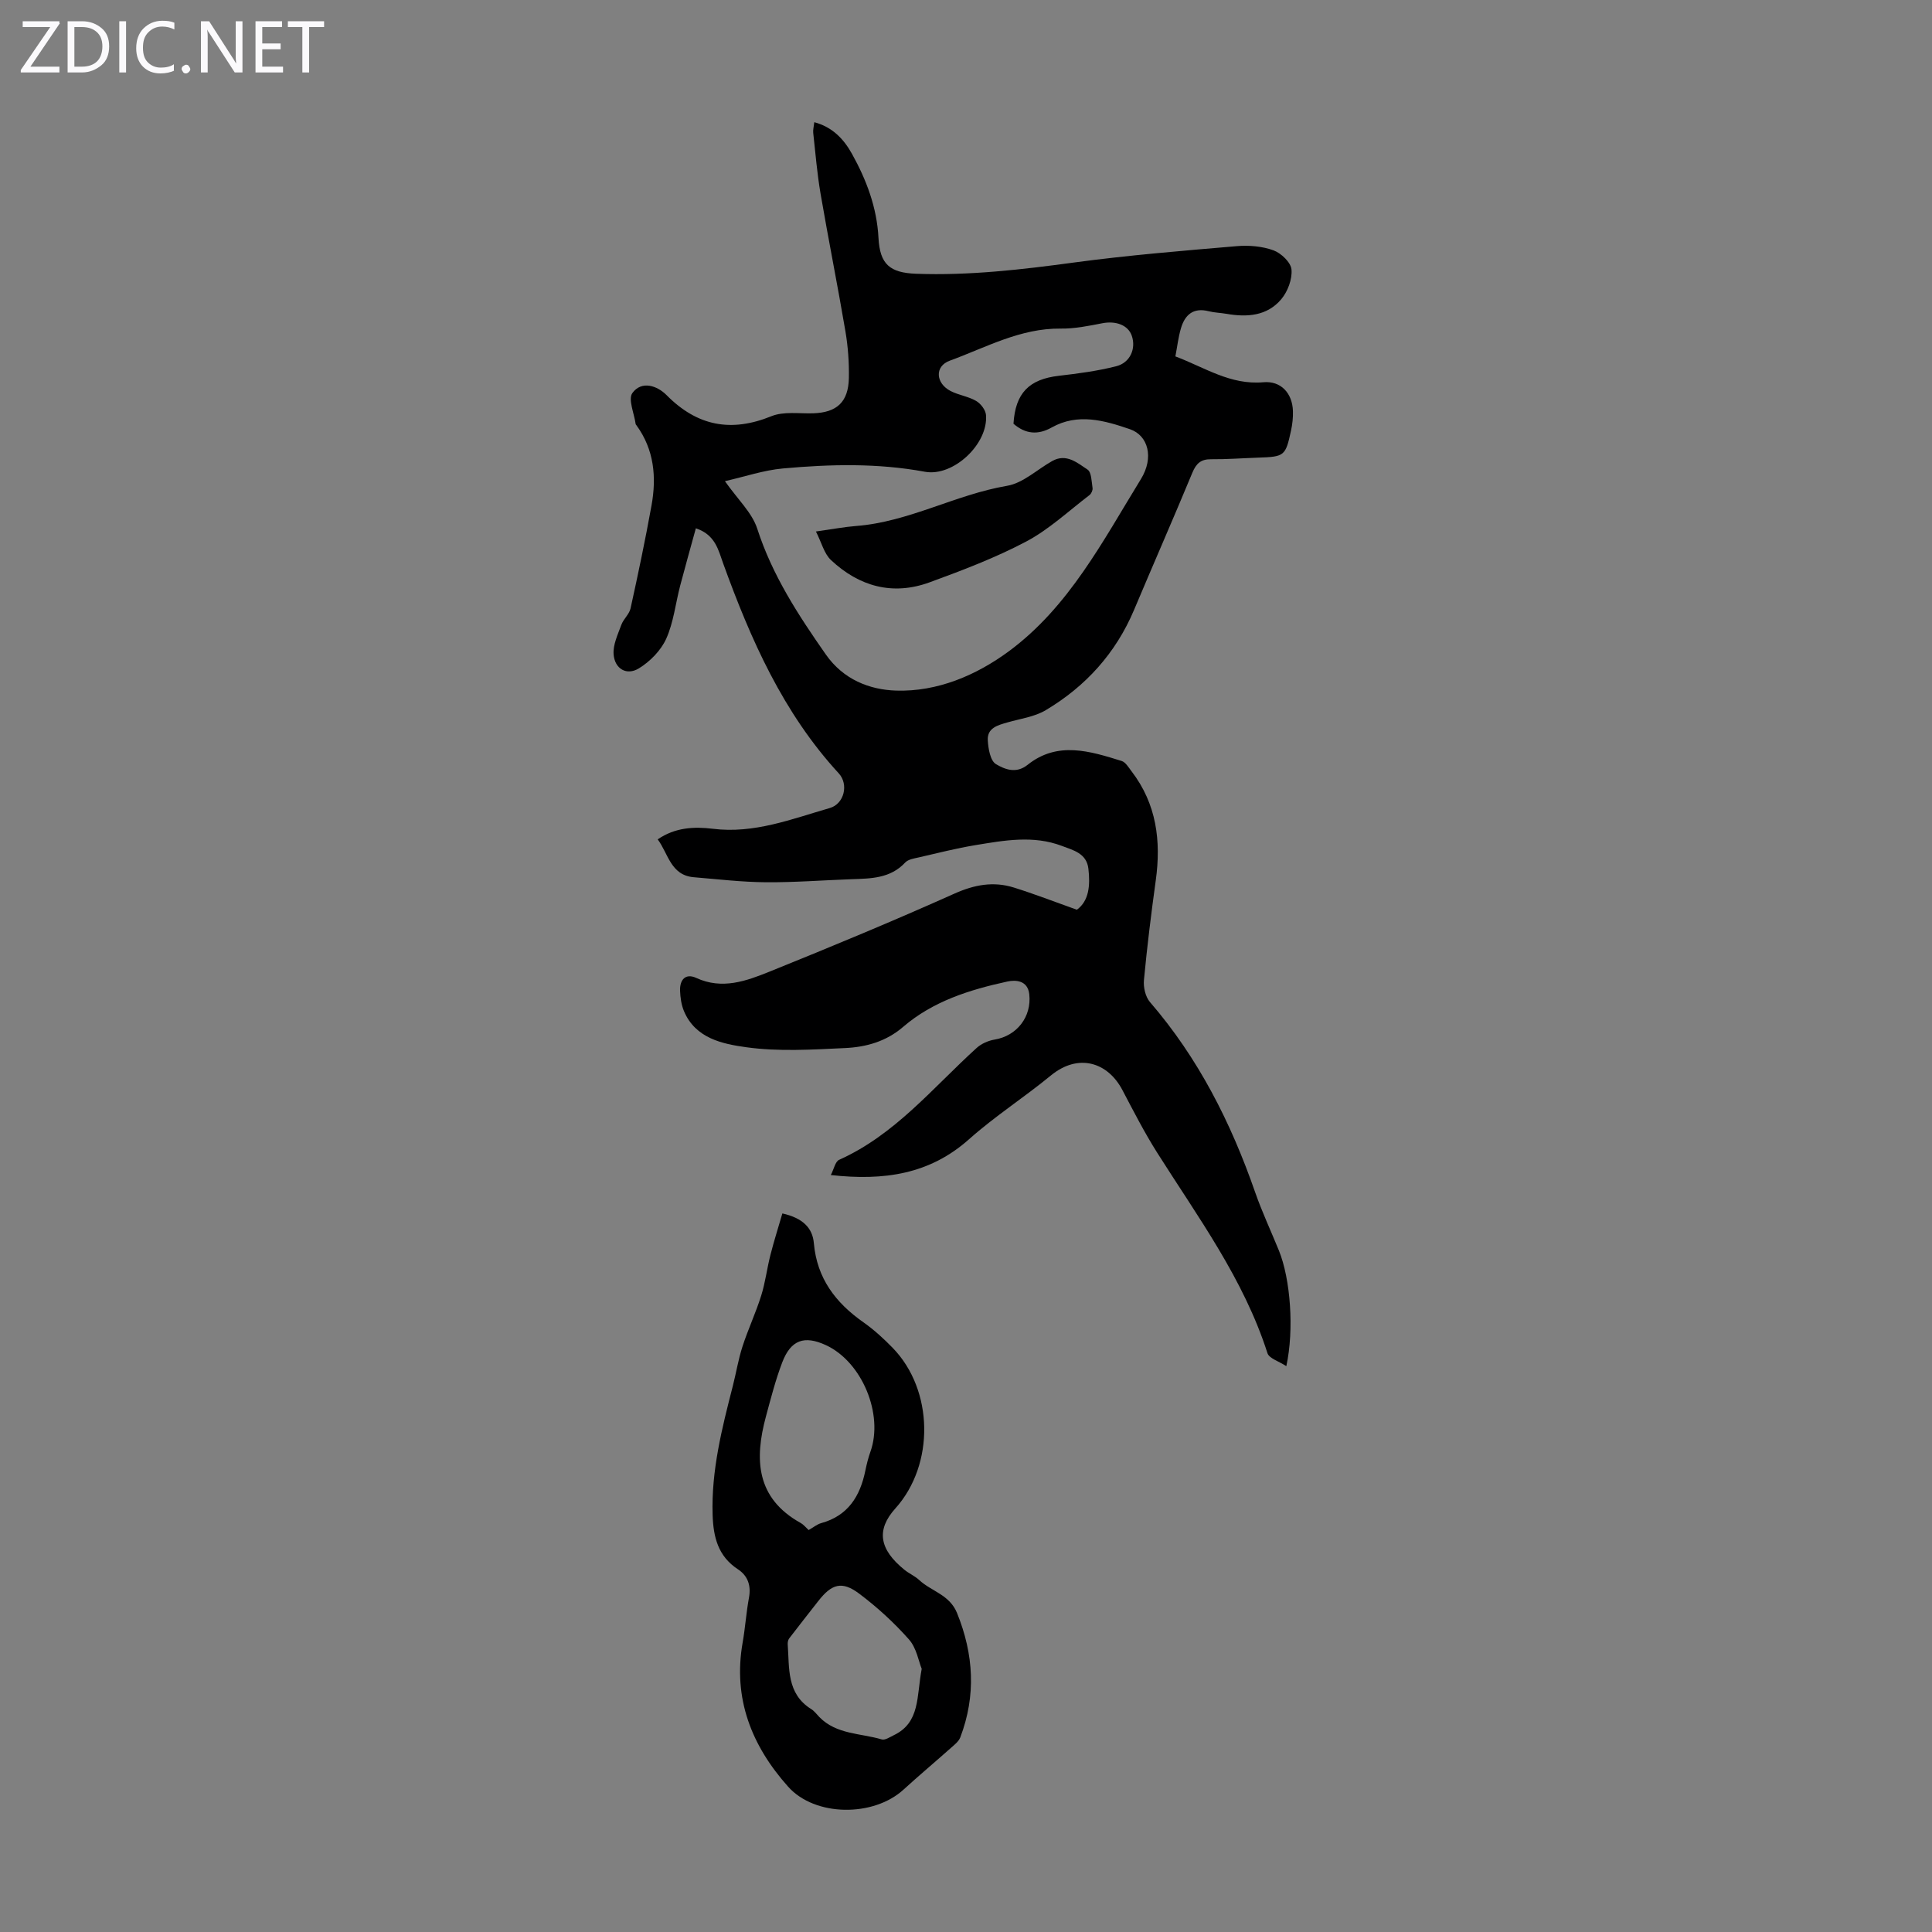 <svg enable-background="new 0 0 400 400" viewBox="0 0 400 400" xmlns="http://www.w3.org/2000/svg"><rect x="0" y="0" width="400" height="400" fill="#808080" stroke="none"/><g fill="#fbfafc"><path d="m12.4 4.8-6.1 9h6v1.2h-8v-.5l6.1-8.9h-5.7v-1.2h7.6v.4z"/><path d="m14 15v-10.6h3c1.6 0 2.9.5 4 1.4s1.6 2.2 1.6 3.8-.5 3-1.6 3.9-2.4 1.5-4 1.5zm1.4-9.4v8.2h1.6c1.3 0 2.4-.4 3.1-1.1s1.1-1.8 1.1-3.1-.4-2.3-1.2-3-1.8-1-3.1-1z"/><path d="m26.1 4.4v10.6h-1.4v-10.6z"/><path d="m36.1 14.6c-.8.4-1.8.6-2.9.6-1.5 0-2.7-.5-3.6-1.4s-1.4-2.2-1.4-3.8c0-1.7.5-3.1 1.5-4.1s2.3-1.6 3.9-1.6c1 0 1.8.1 2.5.4v1.4c-.8-.4-1.6-.6-2.5-.6-1.2 0-2.1.4-2.9 1.2s-1.1 1.8-1.1 3.2c0 1.3.3 2.3 1 3s1.6 1.1 2.7 1.1c1 0 2-.2 2.7-.7v1.3z"/><path d="m37.6 14.3c0-.2.1-.5.3-.6s.4-.3.6-.3c.3 0 .5.1.6.3s.3.4.3.6-.1.4-.3.6-.4.3-.6.3c-.3 0-.5-.1-.6-.3s-.3-.4-.3-.6z"/><path d="m50.2 15h-1.6l-5.3-8.2c-.2-.2-.3-.5-.4-.7 0 .2.1.7.1 1.5v7.4h-1.4v-10.6h1.7l5.2 8.1c.2.4.4.6.4.7 0-.3-.1-.8-.1-1.5v-7.3h1.4z"/><path d="m58.6 15h-5.7v-10.6h5.5v1.2h-4.1v3.4h3.8v1.2h-3.8v3.6h4.3z"/><path d="m67.1 5.6h-3.1v9.4h-1.4v-9.4h-3v-1.2h7.5z"/></g><path d="m136.17 173.78c3.6-2.47 7.51-2.67 11.43-2.19 8.54 1.06 16.31-2.02 24.21-4.3 2.97-.86 3.95-4.89 1.84-7.18-11.54-12.55-18.23-27.72-23.93-43.47-.99-2.73-1.6-5.92-5.65-7.26-1.11 4.05-2.22 7.96-3.25 11.89-.96 3.67-1.36 7.58-2.89 10.98-1.1 2.43-3.35 4.72-5.66 6.13-2.53 1.55-5 .1-5.23-2.91-.15-1.98.87-4.1 1.59-6.08.44-1.22 1.65-2.21 1.92-3.43 1.56-7.08 3.05-14.17 4.34-21.31 1.06-5.87.55-11.56-3.12-16.6-.07-.09-.16-.18-.17-.29-.3-2.18-1.6-5.11-.67-6.39 1.9-2.61 5.11-1.55 7.08.44 6.33 6.4 13.33 7.76 21.7 4.36 2.54-1.03 5.74-.51 8.64-.6 4.91-.16 7.3-2.32 7.4-7.32.06-3.23-.18-6.51-.72-9.69-1.61-9.5-3.51-18.94-5.14-28.44-.71-4.16-1.06-8.39-1.52-12.6-.07-.64.12-1.3.22-2.22 3.76 1 6.1 3.49 7.79 6.53 3.01 5.41 5.17 11.11 5.5 17.42.29 5.45 2.32 7.23 7.81 7.43 10.98.4 21.82-.86 32.68-2.33 11.19-1.51 22.46-2.43 33.72-3.39 2.5-.21 5.24.02 7.57.87 1.59.58 3.6 2.5 3.73 3.97.18 2-.78 4.55-2.11 6.14-2.93 3.49-7.09 3.78-11.37 3.03-1.21-.21-2.47-.23-3.65-.53-3.21-.82-4.95.74-5.77 3.57-.53 1.8-.74 3.69-1.14 5.78 6.08 2.29 11.4 5.96 18.21 5.35 3.65-.33 6.02 2.27 6.13 5.99.04 1.32-.11 2.69-.39 3.98-1.15 5.33-1.35 5.45-6.84 5.64-3.24.11-6.48.36-9.72.33-2.12-.02-3.08.88-3.88 2.8-3.93 9.49-8.07 18.9-12.06 28.38-3.79 8.98-10.02 15.85-18.3 20.78-2.32 1.38-5.25 1.76-7.92 2.53-1.99.57-4.2 1.13-4.07 3.67.09 1.75.53 4.29 1.7 4.97 1.77 1.04 4.13 2.06 6.53.15 6.21-4.97 12.91-2.85 19.48-.81.83.26 1.45 1.35 2.05 2.13 5.18 6.75 6.15 14.41 5.02 22.59-.95 6.87-1.8 13.75-2.45 20.65-.14 1.49.31 3.46 1.25 4.55 10.02 11.6 16.76 24.96 21.76 39.33 1.43 4.11 3.29 8.07 4.93 12.1 2.4 5.9 3.19 16.37 1.54 23.95-1.54-1.02-3.56-1.59-3.91-2.7-4.92-15.37-14.41-28.18-22.88-41.58-2.62-4.15-4.86-8.54-7.15-12.89-3.05-5.8-9.15-7.66-14.8-3.02-5.52 4.54-11.6 8.44-16.93 13.19-8.14 7.26-17.58 8.66-28.64 7.43.65-1.24.92-2.79 1.72-3.15 11.58-5.19 19.4-14.93 28.47-23.16.98-.89 2.42-1.52 3.74-1.74 4.57-.76 7.68-4.69 7.16-9.39-.33-2.92-2.88-2.99-4.56-2.62-7.77 1.69-15.38 4.07-21.55 9.38-3.54 3.05-7.7 4.19-12.04 4.39-6.81.32-13.74.76-20.44-.17-4.9-.68-10.54-1.82-12.91-7.5-.54-1.3-.75-2.8-.8-4.22-.08-2.25 1.13-3.66 3.35-2.63 5.38 2.48 10.38.63 15.19-1.31 12.83-5.18 25.62-10.48 38.25-16.14 4.15-1.86 8.08-2.58 12.3-1.27 4.23 1.32 8.37 2.93 13.06 4.6 2.53-1.82 2.79-5.07 2.39-8.5-.37-3.19-3.14-3.82-5.48-4.71-5.91-2.25-11.93-1.15-17.87-.17-3.96.65-7.87 1.65-11.79 2.55-.97.22-2.17.4-2.78 1.05-3.09 3.32-7.11 3.32-11.13 3.46-5.92.21-11.85.68-17.77.63-4.97-.04-9.93-.63-14.89-1.04-4.78-.41-5.26-4.88-7.46-7.84zm73.66-86.05c.39-6.35 3.22-9.22 9.42-9.93 3.97-.46 7.97-.99 11.84-1.97 2.92-.74 4.14-3.67 3.24-6.3-.75-2.22-3.3-3.16-6.14-2.6-2.82.55-5.71 1.14-8.57 1.1-8.36-.1-15.49 3.91-22.97 6.64-3.19 1.16-2.95 4.68.17 6.29 1.67.86 3.67 1.11 5.28 2.05.95.55 1.96 1.87 2.04 2.91.49 6.01-6.78 12.84-12.66 11.75-9.78-1.81-19.59-1.57-29.39-.68-3.98.36-7.86 1.69-12 2.63 2.65 3.78 5.61 6.51 6.69 9.84 3.11 9.64 8.48 17.86 14.19 26.03 3.64 5.21 9.05 7.31 14.55 7.49 8.54.27 16.6-3.16 23.35-8.14 12.43-9.17 19.47-22.84 27.35-35.66 2.74-4.46 1.5-9.02-2.28-10.32-5.29-1.81-10.77-3.39-16.19-.36-2.88 1.62-5.46 1.36-7.92-.77z" fill="#000001"/><path d="m161.98 251.23c4.21.94 6.25 2.99 6.52 6.16.64 7.28 4.5 12.33 10.25 16.37 2.18 1.53 4.19 3.37 6.06 5.29 8.51 8.74 8.74 24.18.56 33.26-3.97 4.41-3.38 8.45 1.9 12.71.95.77 2.14 1.27 3.03 2.1 2.53 2.36 6.29 3.02 7.84 6.83 3.47 8.57 3.97 17.09.68 25.75-.33.86-1.23 1.55-1.96 2.2-3.26 2.9-6.6 5.7-9.82 8.64-6.21 5.67-18.3 5.61-23.86-.62-7.56-8.46-11.47-18.26-9.42-29.87.54-3.08.74-6.22 1.31-9.29.46-2.51-.26-4.52-2.28-5.85-4.14-2.71-5.1-6.67-5.25-11.28-.29-9.19 1.94-17.94 4.19-26.71.69-2.7 1.13-5.48 1.99-8.13 1.15-3.55 2.75-6.96 3.87-10.52.86-2.73 1.2-5.63 1.91-8.41.72-2.85 1.62-5.66 2.48-8.63zm5.44 65.55c1.04-.59 1.76-1.2 2.59-1.43 5.57-1.53 8.07-5.58 9.15-10.87.27-1.31.59-2.62 1.04-3.88 2.79-7.77-1.72-18.64-9.2-22.1-4.46-2.06-7.25-1.11-9.04 3.55-1.39 3.64-2.36 7.44-3.38 11.21-2.41 8.9-2.04 16.93 7.2 22.06.57.31 1 .87 1.64 1.46zm23.41 28.74c-.63-1.55-1.07-4.31-2.63-6.08-3.08-3.48-6.58-6.69-10.3-9.48-3.58-2.7-5.71-2.04-8.49 1.53-2.01 2.58-4.04 5.13-6.02 7.73-.24.31-.33.84-.3 1.25.36 4.92-.26 10.19 4.88 13.39.65.4 1.12 1.08 1.67 1.64 3.55 3.63 8.53 3.32 12.92 4.63.68.2 1.67-.48 2.46-.86 5.54-2.64 4.72-8.03 5.81-13.75z" fill="#000001"/><path d="m168.93 110.04c3.48-.49 5.89-.95 8.32-1.14 10.92-.84 20.55-6.5 31.26-8.32 3.31-.56 6.22-3.38 9.34-5.13 2.93-1.64 5.19.38 7.31 1.77.83.55.83 2.48 1.04 3.81.07.46-.25 1.18-.63 1.47-4.32 3.29-8.37 7.11-13.11 9.62-6.38 3.37-13.21 5.96-20.01 8.45-7.64 2.79-14.58.85-20.4-4.61-1.43-1.34-1.95-3.62-3.12-5.92z" fill="#000001"/></svg>